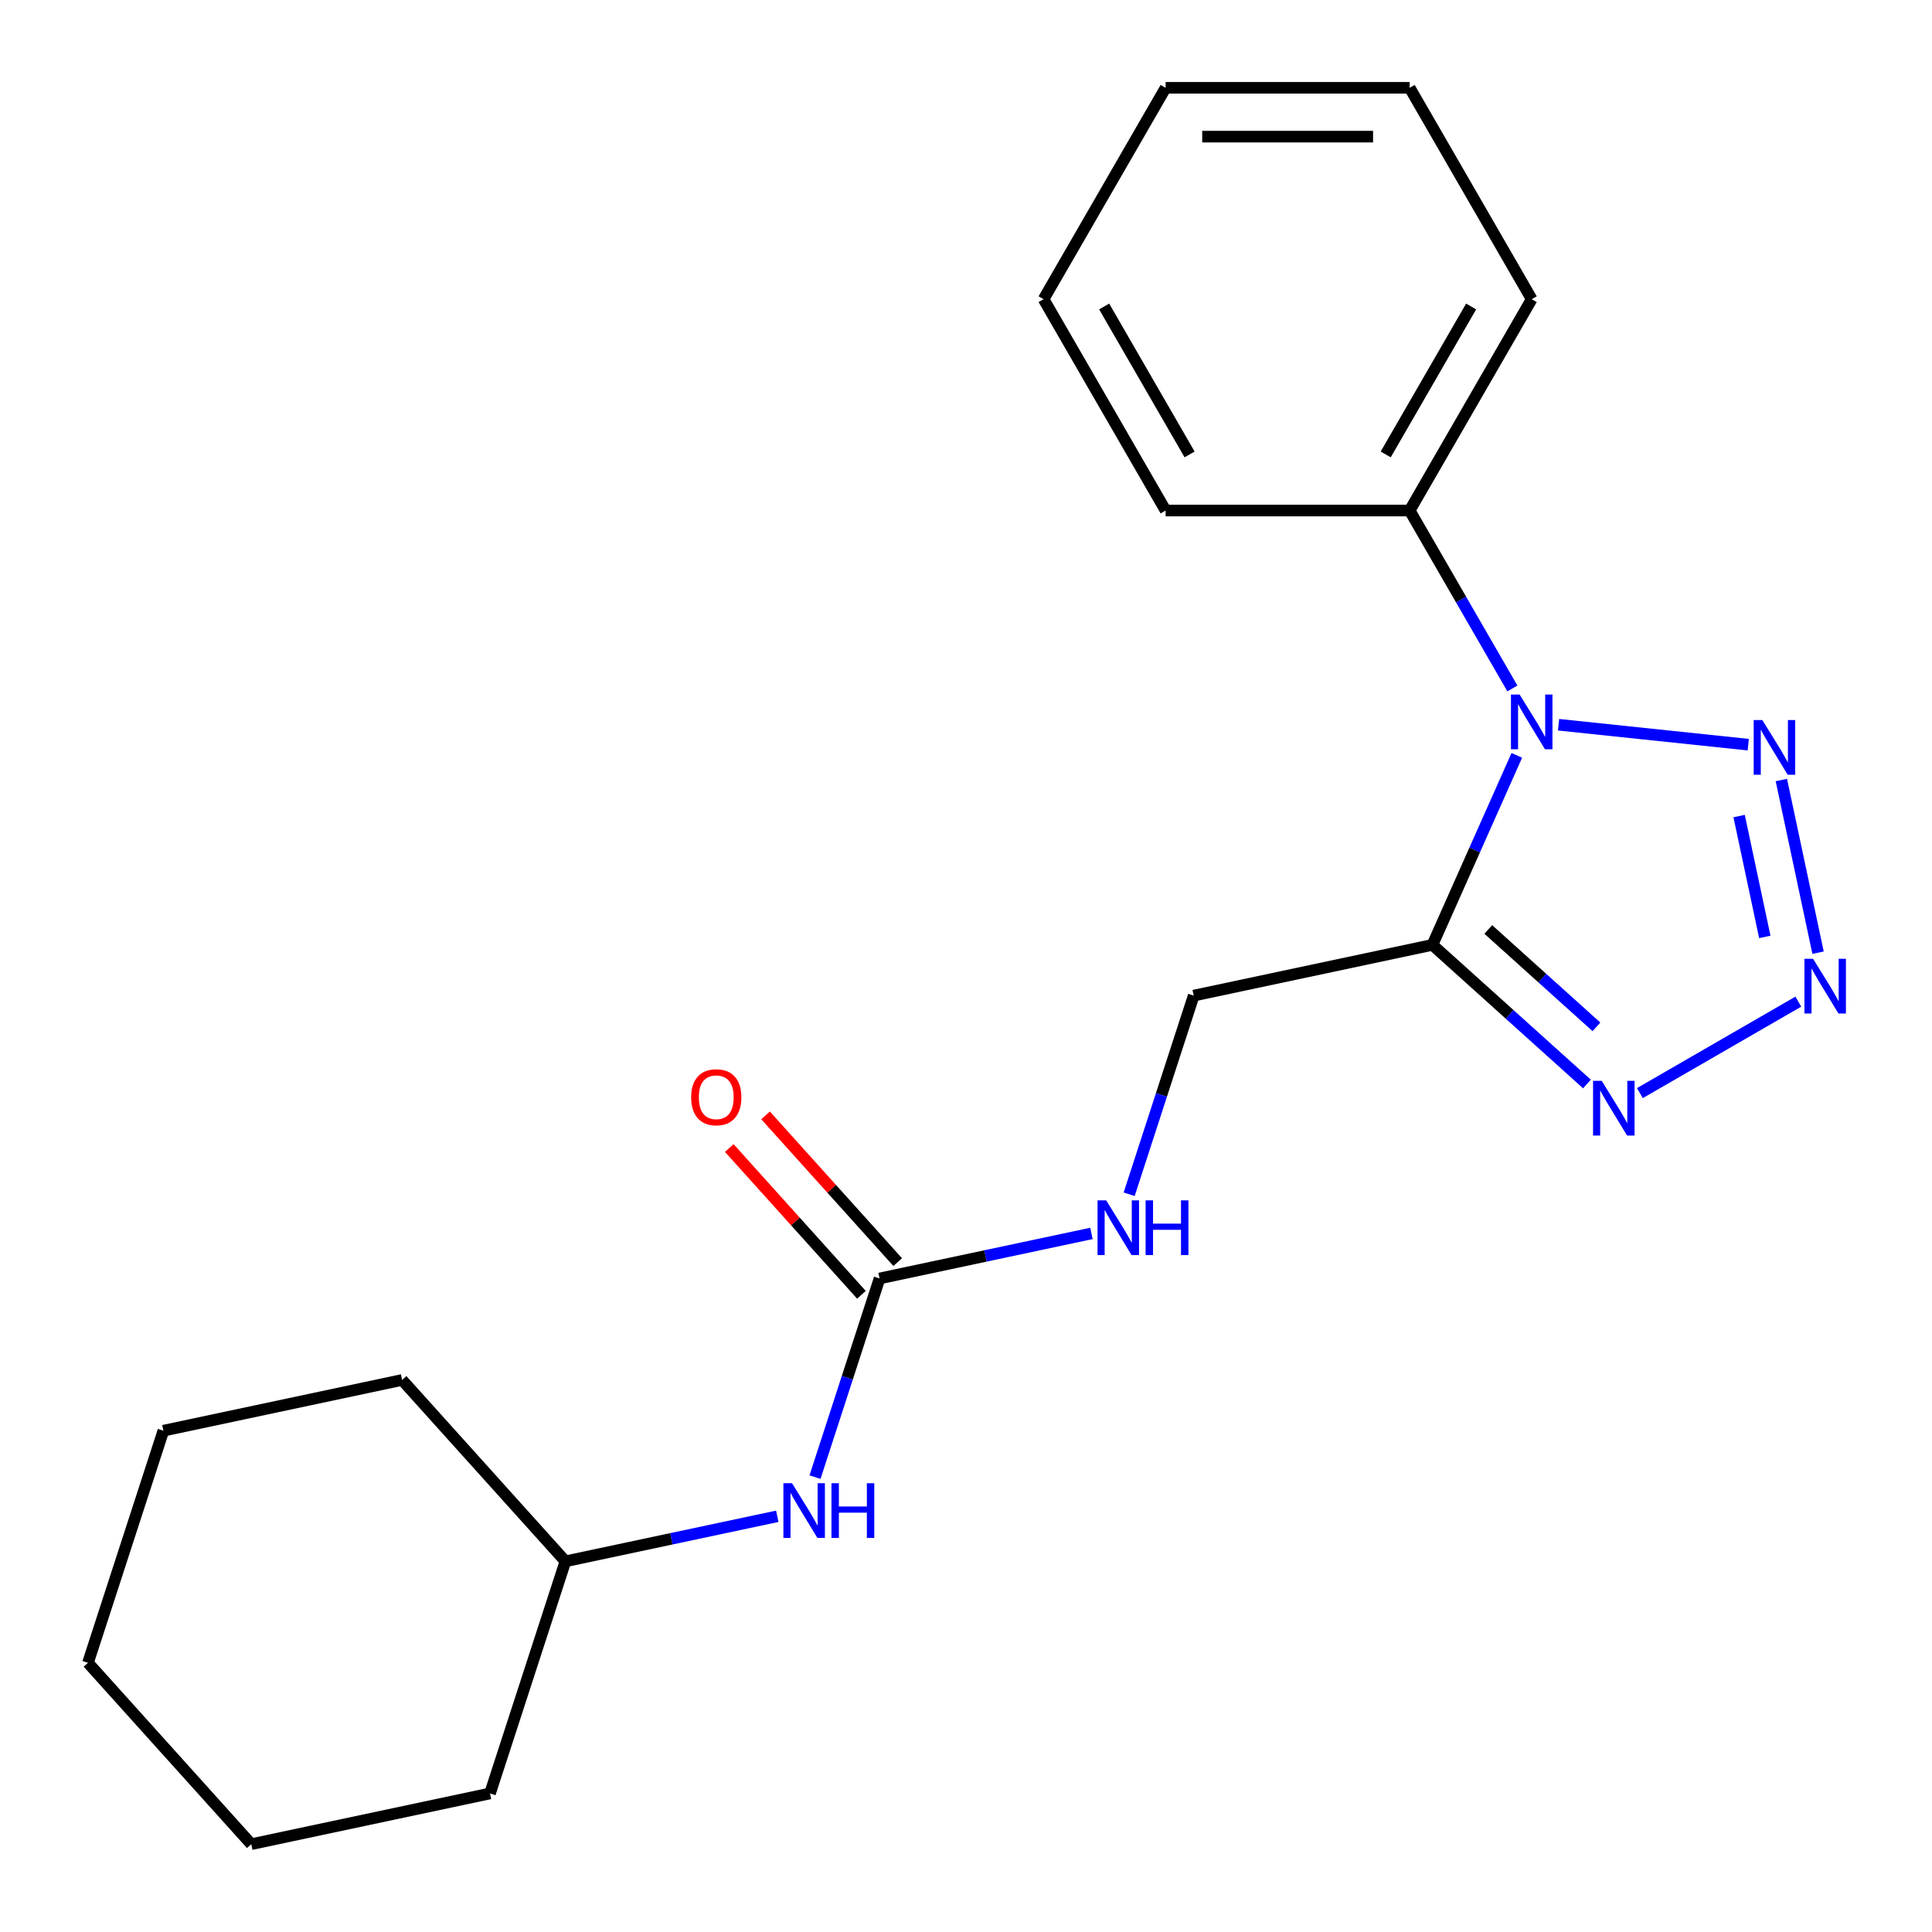 <?xml version='1.0' encoding='iso-8859-1'?>
<svg version='1.1' baseProfile='full'
              xmlns='http://www.w3.org/2000/svg'
                      xmlns:rdkit='http://www.rdkit.org/xml'
                      xmlns:xlink='http://www.w3.org/1999/xlink'
                  xml:space='preserve'
width='1000px' height='1000px' viewBox='0 0 1000 1000'>
<!-- END OF HEADER -->
<rect style='opacity:1.0;fill:#FFFFFF;stroke:none' width='1000' height='1000' x='0' y='0'> </rect>
<path class='bond-0' d='M 785.098,390.975 L 763.262,440.018' style='fill:none;fill-rule:evenodd;stroke:#0000FF;stroke-width:6px;stroke-linecap:butt;stroke-linejoin:miter;stroke-opacity:1' />
<path class='bond-0' d='M 763.262,440.018 L 741.427,489.061' style='fill:none;fill-rule:evenodd;stroke:#000000;stroke-width:6px;stroke-linecap:butt;stroke-linejoin:miter;stroke-opacity:1' />
<path class='bond-2' d='M 806.706,375.118 L 904.892,385.437' style='fill:none;fill-rule:evenodd;stroke:#0000FF;stroke-width:6px;stroke-linecap:butt;stroke-linejoin:miter;stroke-opacity:1' />
<path class='bond-8' d='M 782.809,356.339 L 756.227,310.297' style='fill:none;fill-rule:evenodd;stroke:#0000FF;stroke-width:6px;stroke-linecap:butt;stroke-linejoin:miter;stroke-opacity:1' />
<path class='bond-8' d='M 756.227,310.297 L 729.646,264.256' style='fill:none;fill-rule:evenodd;stroke:#000000;stroke-width:6px;stroke-linecap:butt;stroke-linejoin:miter;stroke-opacity:1' />
<path class='bond-3' d='M 741.427,489.061 L 781.417,525.068' style='fill:none;fill-rule:evenodd;stroke:#000000;stroke-width:6px;stroke-linecap:butt;stroke-linejoin:miter;stroke-opacity:1' />
<path class='bond-3' d='M 781.417,525.068 L 821.407,561.075' style='fill:none;fill-rule:evenodd;stroke:#0000FF;stroke-width:6px;stroke-linecap:butt;stroke-linejoin:miter;stroke-opacity:1' />
<path class='bond-3' d='M 770.33,481.087 L 798.322,506.292' style='fill:none;fill-rule:evenodd;stroke:#000000;stroke-width:6px;stroke-linecap:butt;stroke-linejoin:miter;stroke-opacity:1' />
<path class='bond-3' d='M 798.322,506.292 L 826.315,531.497' style='fill:none;fill-rule:evenodd;stroke:#0000FF;stroke-width:6px;stroke-linecap:butt;stroke-linejoin:miter;stroke-opacity:1' />
<path class='bond-5' d='M 741.427,489.061 L 617.862,515.325' style='fill:none;fill-rule:evenodd;stroke:#000000;stroke-width:6px;stroke-linecap:butt;stroke-linejoin:miter;stroke-opacity:1' />
<path class='bond-1' d='M 941.025,493.108 L 922.028,403.737' style='fill:none;fill-rule:evenodd;stroke:#0000FF;stroke-width:6px;stroke-linecap:butt;stroke-linejoin:miter;stroke-opacity:1' />
<path class='bond-1' d='M 913.462,484.955 L 900.165,422.395' style='fill:none;fill-rule:evenodd;stroke:#0000FF;stroke-width:6px;stroke-linecap:butt;stroke-linejoin:miter;stroke-opacity:1' />
<path class='bond-21' d='M 930.808,518.45 L 848.802,565.796' style='fill:none;fill-rule:evenodd;stroke:#0000FF;stroke-width:6px;stroke-linecap:butt;stroke-linejoin:miter;stroke-opacity:1' />
<path class='bond-4' d='M 455.261,661.732 L 510.094,650.077' style='fill:none;fill-rule:evenodd;stroke:#000000;stroke-width:6px;stroke-linecap:butt;stroke-linejoin:miter;stroke-opacity:1' />
<path class='bond-4' d='M 510.094,650.077 L 564.928,638.422' style='fill:none;fill-rule:evenodd;stroke:#0000FF;stroke-width:6px;stroke-linecap:butt;stroke-linejoin:miter;stroke-opacity:1' />
<path class='bond-7' d='M 455.261,661.732 L 438.556,713.144' style='fill:none;fill-rule:evenodd;stroke:#000000;stroke-width:6px;stroke-linecap:butt;stroke-linejoin:miter;stroke-opacity:1' />
<path class='bond-7' d='M 438.556,713.144 L 421.852,764.556' style='fill:none;fill-rule:evenodd;stroke:#0000FF;stroke-width:6px;stroke-linecap:butt;stroke-linejoin:miter;stroke-opacity:1' />
<path class='bond-9' d='M 464.649,653.279 L 430.452,615.299' style='fill:none;fill-rule:evenodd;stroke:#000000;stroke-width:6px;stroke-linecap:butt;stroke-linejoin:miter;stroke-opacity:1' />
<path class='bond-9' d='M 430.452,615.299 L 396.255,577.319' style='fill:none;fill-rule:evenodd;stroke:#FF0000;stroke-width:6px;stroke-linecap:butt;stroke-linejoin:miter;stroke-opacity:1' />
<path class='bond-9' d='M 445.873,670.185 L 411.676,632.205' style='fill:none;fill-rule:evenodd;stroke:#000000;stroke-width:6px;stroke-linecap:butt;stroke-linejoin:miter;stroke-opacity:1' />
<path class='bond-9' d='M 411.676,632.205 L 377.479,594.225' style='fill:none;fill-rule:evenodd;stroke:#FF0000;stroke-width:6px;stroke-linecap:butt;stroke-linejoin:miter;stroke-opacity:1' />
<path class='bond-6' d='M 617.862,515.325 L 601.158,566.737' style='fill:none;fill-rule:evenodd;stroke:#000000;stroke-width:6px;stroke-linecap:butt;stroke-linejoin:miter;stroke-opacity:1' />
<path class='bond-6' d='M 601.158,566.737 L 584.453,618.149' style='fill:none;fill-rule:evenodd;stroke:#0000FF;stroke-width:6px;stroke-linecap:butt;stroke-linejoin:miter;stroke-opacity:1' />
<path class='bond-10' d='M 402.326,784.828 L 347.493,796.483' style='fill:none;fill-rule:evenodd;stroke:#0000FF;stroke-width:6px;stroke-linecap:butt;stroke-linejoin:miter;stroke-opacity:1' />
<path class='bond-10' d='M 347.493,796.483 L 292.66,808.139' style='fill:none;fill-rule:evenodd;stroke:#000000;stroke-width:6px;stroke-linecap:butt;stroke-linejoin:miter;stroke-opacity:1' />
<path class='bond-11' d='M 729.646,264.256 L 792.808,154.855' style='fill:none;fill-rule:evenodd;stroke:#000000;stroke-width:6px;stroke-linecap:butt;stroke-linejoin:miter;stroke-opacity:1' />
<path class='bond-11' d='M 717.24,235.213 L 761.454,158.633' style='fill:none;fill-rule:evenodd;stroke:#000000;stroke-width:6px;stroke-linecap:butt;stroke-linejoin:miter;stroke-opacity:1' />
<path class='bond-12' d='M 729.646,264.256 L 603.32,264.256' style='fill:none;fill-rule:evenodd;stroke:#000000;stroke-width:6px;stroke-linecap:butt;stroke-linejoin:miter;stroke-opacity:1' />
<path class='bond-13' d='M 292.66,808.139 L 208.132,714.261' style='fill:none;fill-rule:evenodd;stroke:#000000;stroke-width:6px;stroke-linecap:butt;stroke-linejoin:miter;stroke-opacity:1' />
<path class='bond-14' d='M 292.66,808.139 L 253.623,928.281' style='fill:none;fill-rule:evenodd;stroke:#000000;stroke-width:6px;stroke-linecap:butt;stroke-linejoin:miter;stroke-opacity:1' />
<path class='bond-15' d='M 792.808,154.855 L 729.646,45.455' style='fill:none;fill-rule:evenodd;stroke:#000000;stroke-width:6px;stroke-linecap:butt;stroke-linejoin:miter;stroke-opacity:1' />
<path class='bond-16' d='M 603.32,264.256 L 540.158,154.855' style='fill:none;fill-rule:evenodd;stroke:#000000;stroke-width:6px;stroke-linecap:butt;stroke-linejoin:miter;stroke-opacity:1' />
<path class='bond-16' d='M 615.726,235.213 L 571.512,158.633' style='fill:none;fill-rule:evenodd;stroke:#000000;stroke-width:6px;stroke-linecap:butt;stroke-linejoin:miter;stroke-opacity:1' />
<path class='bond-17' d='M 208.132,714.261 L 84.567,740.525' style='fill:none;fill-rule:evenodd;stroke:#000000;stroke-width:6px;stroke-linecap:butt;stroke-linejoin:miter;stroke-opacity:1' />
<path class='bond-18' d='M 253.623,928.281 L 130.059,954.545' style='fill:none;fill-rule:evenodd;stroke:#000000;stroke-width:6px;stroke-linecap:butt;stroke-linejoin:miter;stroke-opacity:1' />
<path class='bond-22' d='M 729.646,45.455 L 603.32,45.455' style='fill:none;fill-rule:evenodd;stroke:#000000;stroke-width:6px;stroke-linecap:butt;stroke-linejoin:miter;stroke-opacity:1' />
<path class='bond-22' d='M 710.697,70.72 L 622.269,70.72' style='fill:none;fill-rule:evenodd;stroke:#000000;stroke-width:6px;stroke-linecap:butt;stroke-linejoin:miter;stroke-opacity:1' />
<path class='bond-19' d='M 540.158,154.855 L 603.32,45.455' style='fill:none;fill-rule:evenodd;stroke:#000000;stroke-width:6px;stroke-linecap:butt;stroke-linejoin:miter;stroke-opacity:1' />
<path class='bond-23' d='M 84.567,740.525 L 45.531,860.668' style='fill:none;fill-rule:evenodd;stroke:#000000;stroke-width:6px;stroke-linecap:butt;stroke-linejoin:miter;stroke-opacity:1' />
<path class='bond-20' d='M 130.059,954.545 L 45.531,860.668' style='fill:none;fill-rule:evenodd;stroke:#000000;stroke-width:6px;stroke-linecap:butt;stroke-linejoin:miter;stroke-opacity:1' />
<path  class='atom-0' d='M 786.548 359.497
L 795.828 374.497
Q 796.748 375.977, 798.228 378.657
Q 799.708 381.337, 799.788 381.497
L 799.788 359.497
L 803.548 359.497
L 803.548 387.817
L 799.668 387.817
L 789.708 371.417
Q 788.548 369.497, 787.308 367.297
Q 786.108 365.097, 785.748 364.417
L 785.748 387.817
L 782.068 387.817
L 782.068 359.497
L 786.548 359.497
' fill='#0000FF'/>
<path  class='atom-2' d='M 938.446 496.266
L 947.726 511.266
Q 948.646 512.746, 950.126 515.426
Q 951.606 518.106, 951.686 518.266
L 951.686 496.266
L 955.446 496.266
L 955.446 524.586
L 951.566 524.586
L 941.606 508.186
Q 940.446 506.266, 939.206 504.066
Q 938.006 501.866, 937.646 501.186
L 937.646 524.586
L 933.966 524.586
L 933.966 496.266
L 938.446 496.266
' fill='#0000FF'/>
<path  class='atom-3' d='M 912.181 372.701
L 921.461 387.701
Q 922.381 389.181, 923.861 391.861
Q 925.341 394.541, 925.421 394.701
L 925.421 372.701
L 929.181 372.701
L 929.181 401.021
L 925.301 401.021
L 915.341 384.621
Q 914.181 382.701, 912.941 380.501
Q 911.741 378.301, 911.381 377.621
L 911.381 401.021
L 907.701 401.021
L 907.701 372.701
L 912.181 372.701
' fill='#0000FF'/>
<path  class='atom-4' d='M 829.045 559.429
L 838.325 574.429
Q 839.245 575.909, 840.725 578.589
Q 842.205 581.269, 842.285 581.429
L 842.285 559.429
L 846.045 559.429
L 846.045 587.749
L 842.165 587.749
L 832.205 571.349
Q 831.045 569.429, 829.805 567.229
Q 828.605 565.029, 828.245 564.349
L 828.245 587.749
L 824.565 587.749
L 824.565 559.429
L 829.045 559.429
' fill='#0000FF'/>
<path  class='atom-7' d='M 572.566 621.307
L 581.846 636.307
Q 582.766 637.787, 584.246 640.467
Q 585.726 643.147, 585.806 643.307
L 585.806 621.307
L 589.566 621.307
L 589.566 649.627
L 585.686 649.627
L 575.726 633.227
Q 574.566 631.307, 573.326 629.107
Q 572.126 626.907, 571.766 626.227
L 571.766 649.627
L 568.086 649.627
L 568.086 621.307
L 572.566 621.307
' fill='#0000FF'/>
<path  class='atom-7' d='M 592.966 621.307
L 596.806 621.307
L 596.806 633.347
L 611.286 633.347
L 611.286 621.307
L 615.126 621.307
L 615.126 649.627
L 611.286 649.627
L 611.286 636.547
L 596.806 636.547
L 596.806 649.627
L 592.966 649.627
L 592.966 621.307
' fill='#0000FF'/>
<path  class='atom-8' d='M 409.965 767.714
L 419.245 782.714
Q 420.165 784.194, 421.645 786.874
Q 423.125 789.554, 423.205 789.714
L 423.205 767.714
L 426.965 767.714
L 426.965 796.034
L 423.085 796.034
L 413.125 779.634
Q 411.965 777.714, 410.725 775.514
Q 409.525 773.314, 409.165 772.634
L 409.165 796.034
L 405.485 796.034
L 405.485 767.714
L 409.965 767.714
' fill='#0000FF'/>
<path  class='atom-8' d='M 430.365 767.714
L 434.205 767.714
L 434.205 779.754
L 448.685 779.754
L 448.685 767.714
L 452.525 767.714
L 452.525 796.034
L 448.685 796.034
L 448.685 782.954
L 434.205 782.954
L 434.205 796.034
L 430.365 796.034
L 430.365 767.714
' fill='#0000FF'/>
<path  class='atom-10' d='M 357.733 567.934
Q 357.733 561.134, 361.093 557.334
Q 364.453 553.534, 370.733 553.534
Q 377.013 553.534, 380.373 557.334
Q 383.733 561.134, 383.733 567.934
Q 383.733 574.814, 380.333 578.734
Q 376.933 582.614, 370.733 582.614
Q 364.493 582.614, 361.093 578.734
Q 357.733 574.854, 357.733 567.934
M 370.733 579.414
Q 375.053 579.414, 377.373 576.534
Q 379.733 573.614, 379.733 567.934
Q 379.733 562.374, 377.373 559.574
Q 375.053 556.734, 370.733 556.734
Q 366.413 556.734, 364.053 559.534
Q 361.733 562.334, 361.733 567.934
Q 361.733 573.654, 364.053 576.534
Q 366.413 579.414, 370.733 579.414
' fill='#FF0000'/>
</svg>
